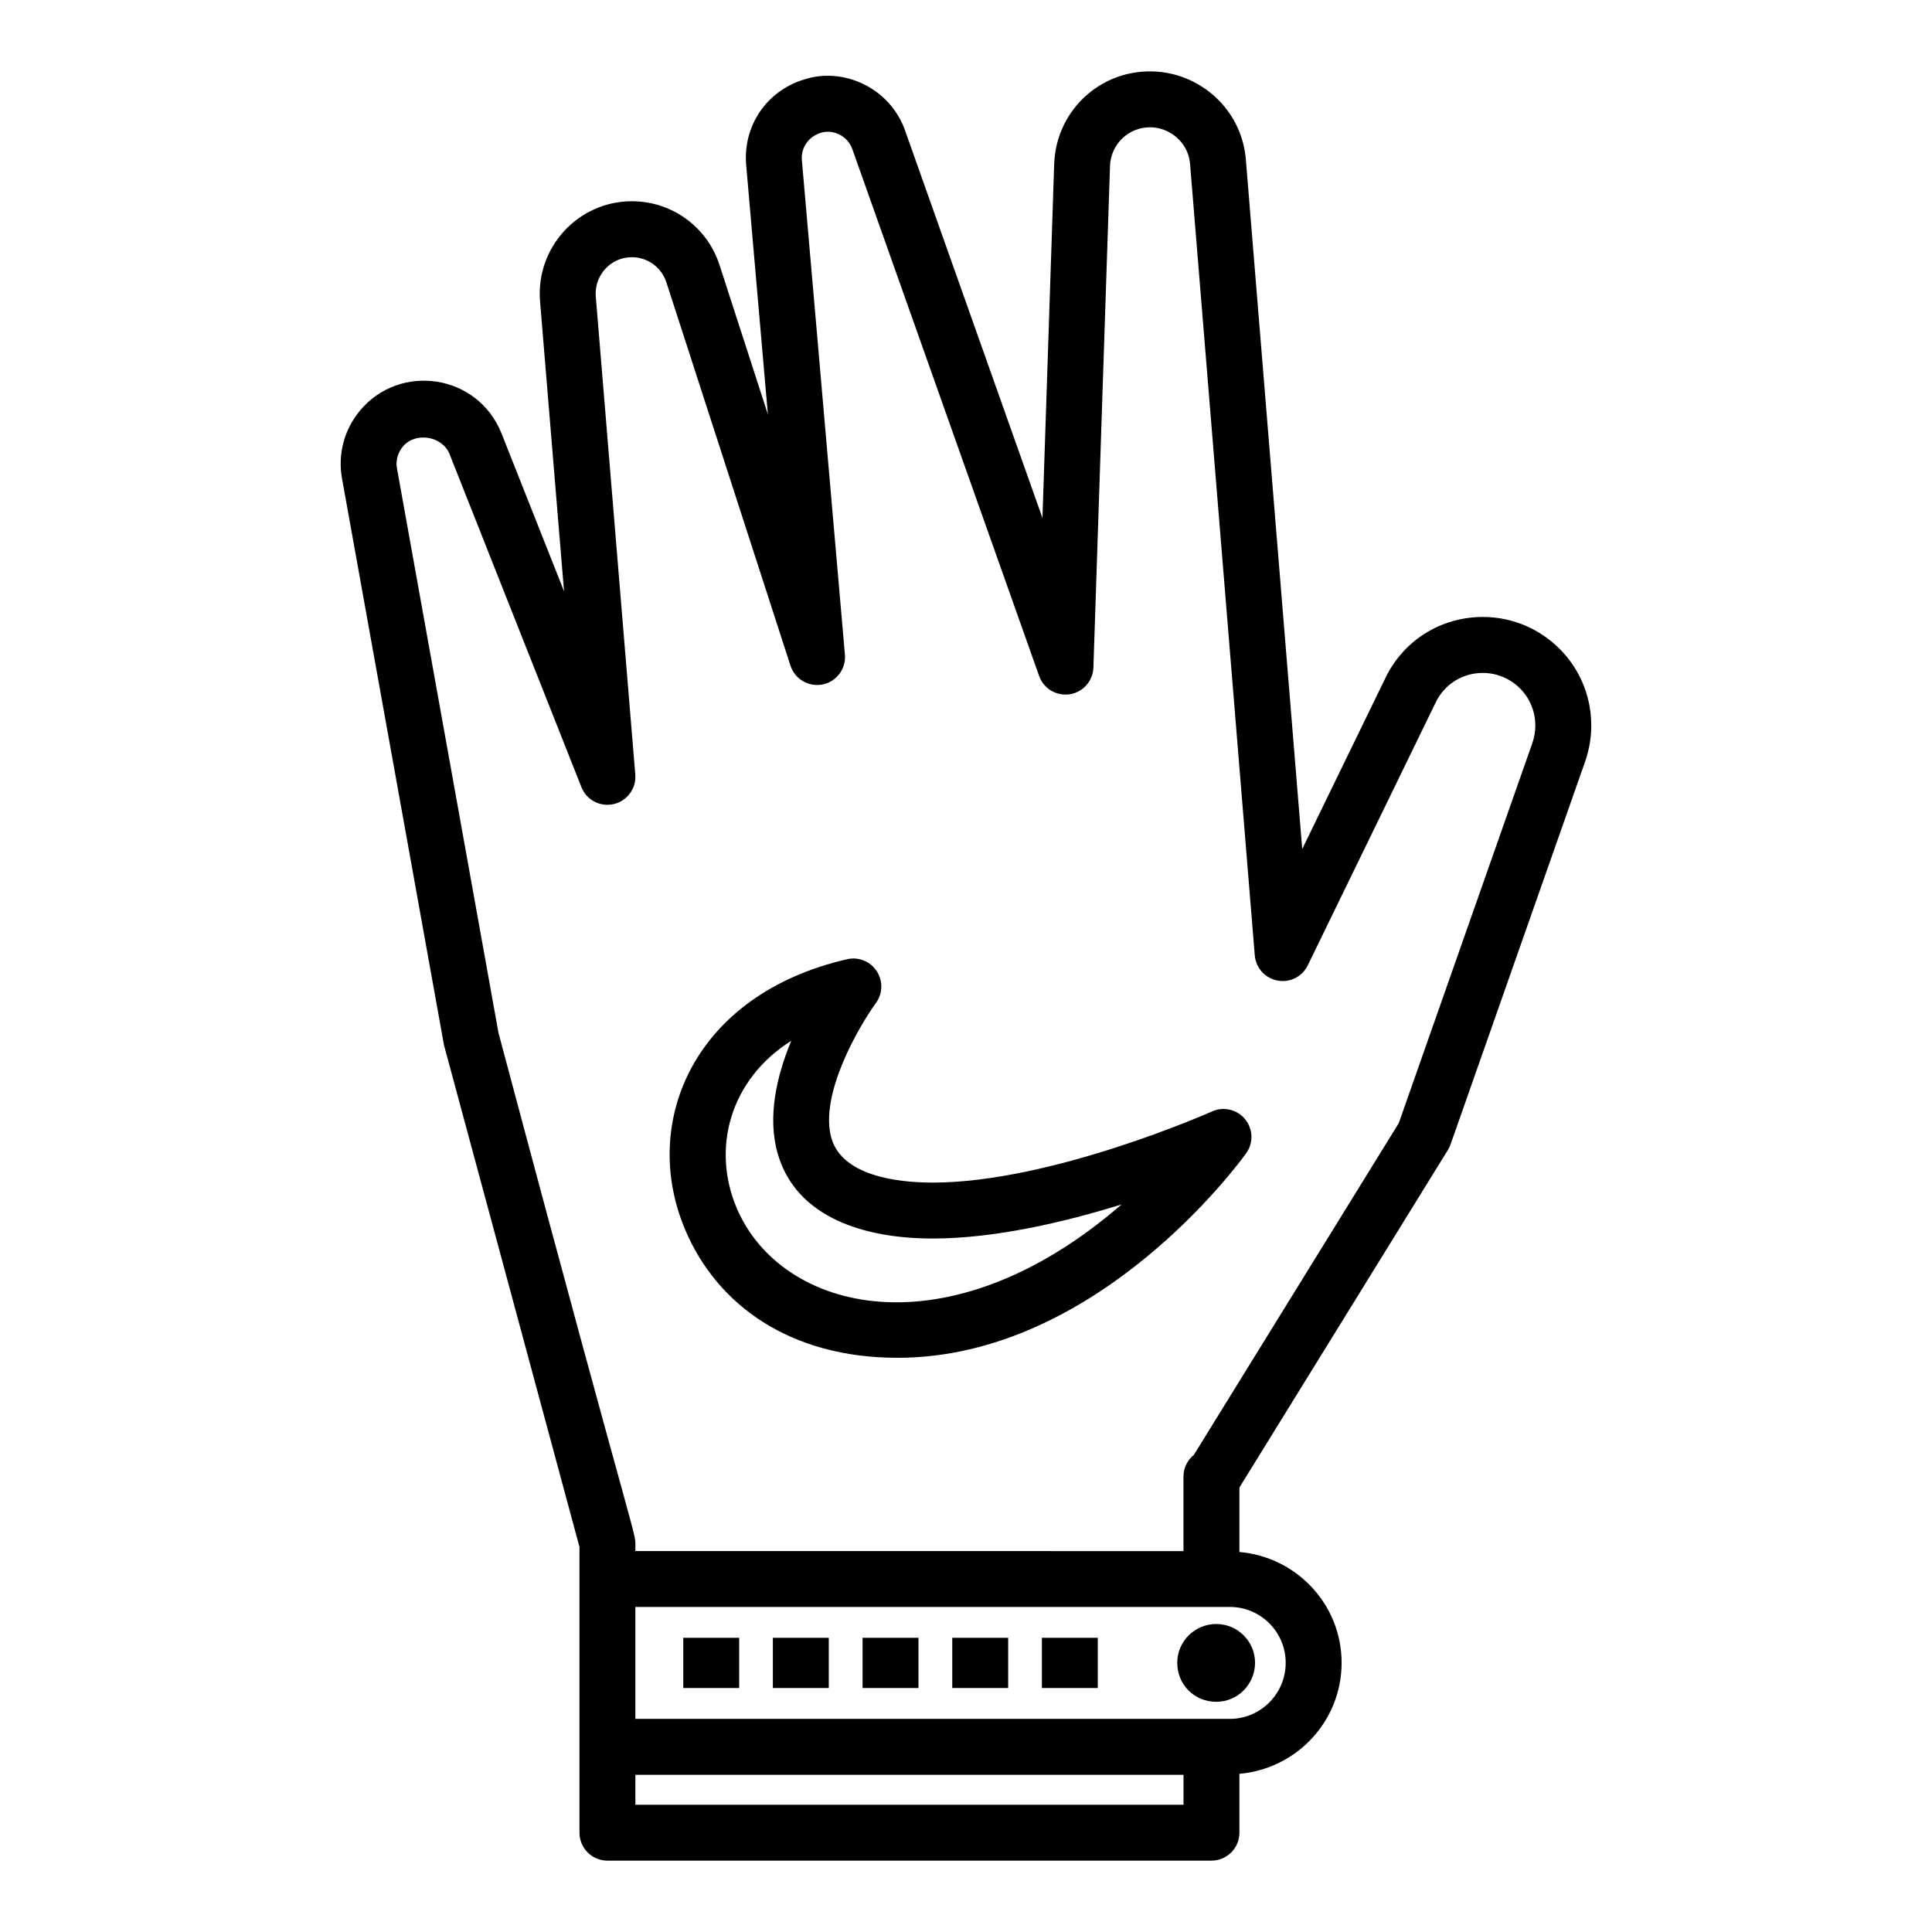<?xml version="1.0" encoding="UTF-8"?>
<!-- Uploaded to: SVG Repo, www.svgrepo.com, Generator: SVG Repo Mixer Tools -->
<svg fill="#000000" width="800px" height="800px" version="1.1" viewBox="144 144 512 512" xmlns="http://www.w3.org/2000/svg">
 <g>
  <path d="m239.38 252.84c-4.195 5.043-5.918 11.629-4.731 18.039l27.016 150.1 35.902 132.98v75.719c0 4.094 3.312 7.41 7.41 7.41h160.07c4.094 0 7.41-3.312 7.41-7.41v-15.598c15.125-1.316 27.082-13.934 27.082-29.43 0-15.461-11.953-28.047-27.082-29.355v-17.086l55.258-89.465c0.281-0.449 0.516-0.934 0.688-1.434l35.699-101.56c1.062-3.098 1.605-6.289 1.605-9.477 0-9.992-5.066-19.121-13.574-24.441-4.559-2.836-9.797-4.332-15.145-4.332-11.148 0-21.062 6.223-25.844 16.191l-22.039 45.301-14.934-182.64c-0.973-12.363-10.574-21.777-22.312-23.254-15.145-1.793-28.035 9.629-28.492 24.457l-3.106 93.711-36.402-102.66c-3.996-11.375-16.488-17.008-26.914-13.492-9.863 3.039-16.113 12.363-15.195 22.66l5.746 66.023-12.801-39.535c-3.269-10.129-12.617-16.93-23.254-16.93-14.23 0-25.477 12.227-24.324 26.488l6.359 76.867-16.594-41.895c-6.328-15.695-26.887-18.707-37.508-5.953zm218.26 369.43h-145.26v-7.93h145.26zm27.082-37.617c0 8.199-6.641 14.867-14.805 14.867h-157.54v-29.664h157.54c8.164 0 14.805 6.637 14.805 14.797zm-186.64-232.05c1.348 3.406 4.984 5.316 8.574 4.484 3.574-0.832 6-4.168 5.703-7.82l-10.469-126.65c-0.461-5.637 3.949-10.461 9.551-10.461 4.188 0 7.863 2.684 9.16 6.672l32.883 101.58c1.164 3.602 4.871 5.703 8.516 4.984 3.695-0.754 6.238-4.152 5.91-7.906l-11.402-131.01c-0.289-3.277 1.688-6.238 4.969-7.258 3.047-1.043 7.106 0.617 8.406 4.32l49.496 139.6c1.188 3.356 4.594 5.375 8.117 4.848 3.516-0.543 6.148-3.516 6.266-7.074l4.398-132.88c0.188-5.773 4.848-10.297 10.613-10.297 0.434 0 0.867 0.023 1.273 0.074 2.445 0.312 4.738 1.453 6.488 3.293 1.648 1.691 2.664 3.965 2.852 6.434l17.141 209.64c0.273 3.328 2.742 6.062 6.019 6.68 3.301 0.629 6.57-1.035 8.031-4.039l33.898-69.668c2.316-4.824 7.106-7.82 12.504-7.82 2.582 0 5.117 0.73 7.309 2.09 4.133 2.582 6.59 7.019 6.59 11.867 0 1.547-0.27 3.117-0.781 4.609l-35.418 100.76-54.293 87.895c-1.691 1.367-2.758 3.453-2.758 5.766v19.738l-145.25-0.008c-0.188-7.234 3.367 11.387-36.27-137.3l-26.887-149.51c-0.535-2.879 0.738-4.934 1.547-5.902 3.293-3.965 10.426-2.801 12.359 1.977z"/>
  <path d="m325.07 578.03h14.816v13.312h-14.816z"/>
  <path d="m348.82 578.03h14.816v13.312h-14.816z"/>
  <path d="m372.59 578.03h14.816v13.312h-14.816z"/>
  <path d="m396.36 578.03h14.816v13.312h-14.816z"/>
  <path d="m420.11 578.03h14.816v13.312h-14.816z"/>
  <path d="m455.98 584.65c0 5.801 4.543 10.348 10.348 10.348 5.664 0 10.273-4.637 10.273-10.348 0-5.664-4.609-10.273-10.273-10.273-5.711 0-10.348 4.609-10.348 10.273z"/>
  <path d="m381.86 503.83h0.008c52.941-0.008 90.805-52 92.387-54.215 1.953-2.719 1.836-6.41-0.281-9-2.113-2.59-5.715-3.457-8.77-2.07-0.418 0.188-42.473 18.855-74.047 18.855h-0.008c-10.066 0-23.977-2.039-26.801-11.734-3.356-11.512 7.371-29.797 11.785-35.871 1.824-2.496 1.895-5.859 0.195-8.445-1.699-2.574-4.82-3.863-7.828-3.141-40.418 9.23-55.008 43.094-42.926 71.672 8.477 20.035 27.863 33.949 56.285 33.949zm-28.168-84.008c-3.769 9.074-6.445 20.086-3.574 29.961 4.945 17.062 23.258 22.438 41.031 22.438h0.008c16.527 0 35.02-4.363 50.074-9.035-46.109 39.953-90.348 28.508-102.01 0.926-6.773-16.016-1.578-34.184 14.473-44.289z"/>
 </g>
</svg>